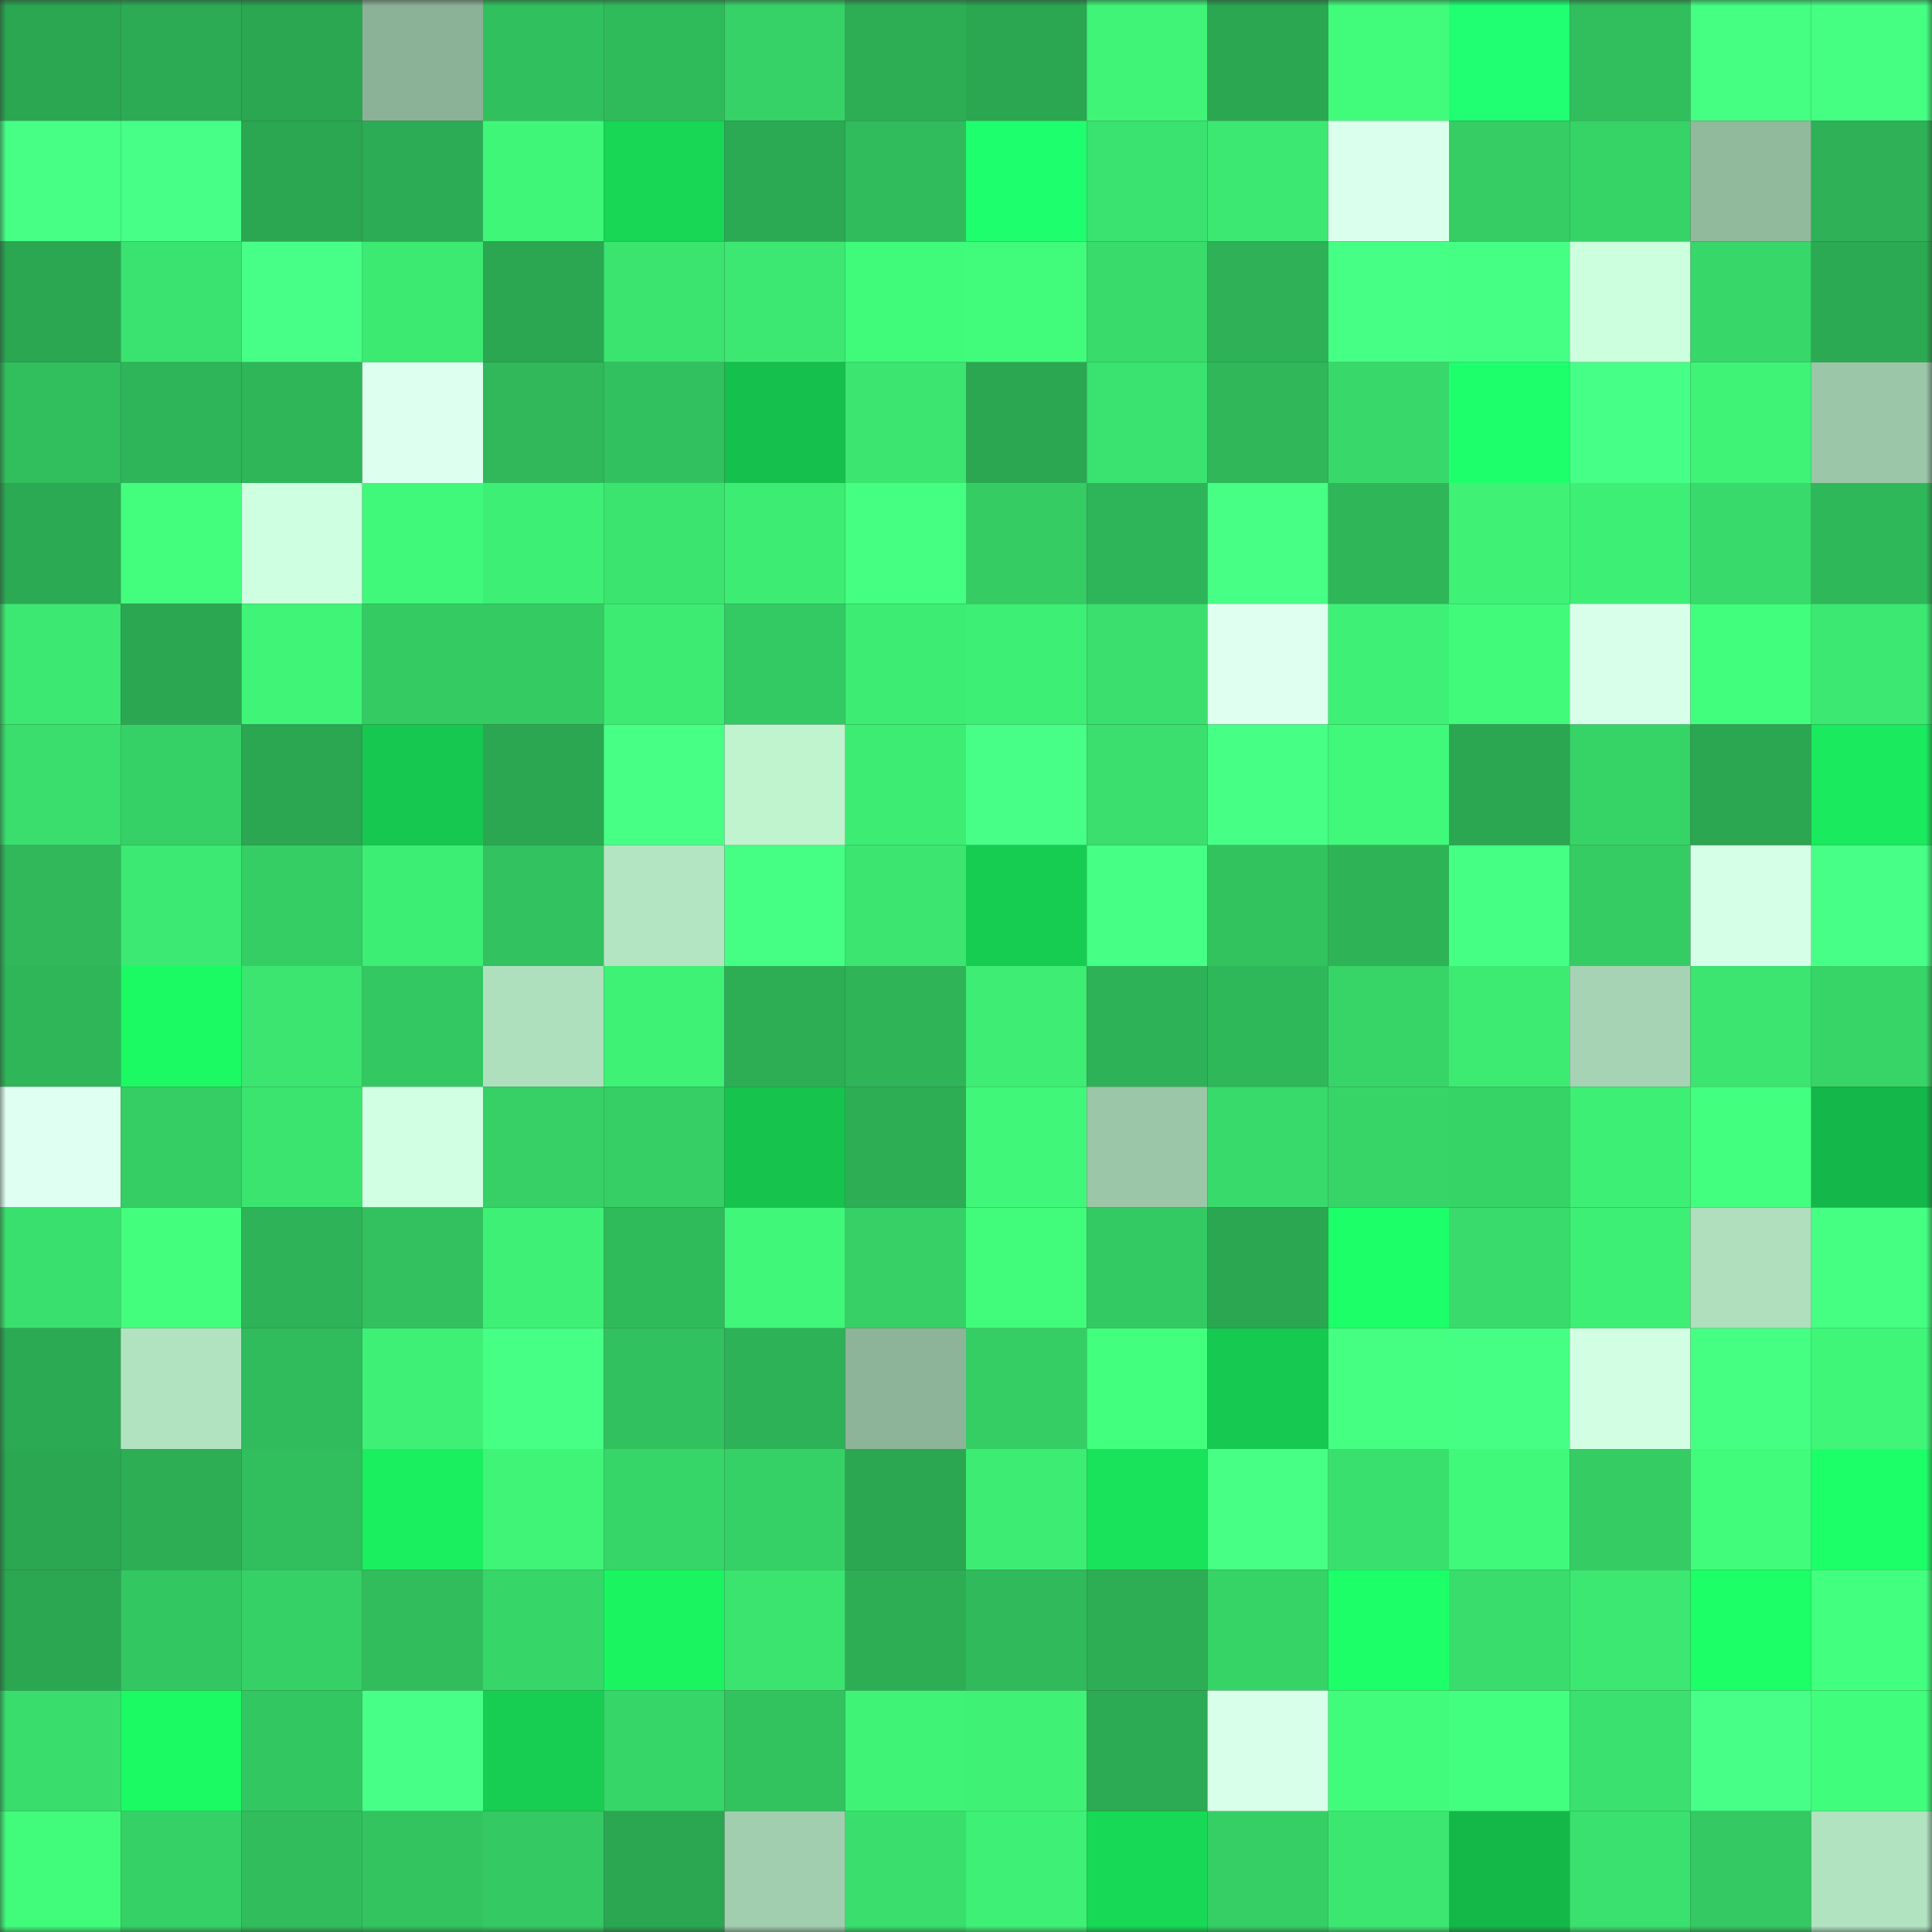 <svg viewBox="0 0 160 160" fill="none" role="img" xmlns="http://www.w3.org/2000/svg" width="240" height="240" name="lens%2C26843.lens"><rect x="0" y="0" width="160" height="160" fill="#333333" stroke="none"/><mask id="1464112089" mask-type="alpha" maskUnits="userSpaceOnUse" x="0" y="0" width="160" height="160"><rect width="160" height="160" fill="#FFFFFF"></rect></mask><g mask="url(#1464112089)"><rect x="0" y="0" width="10" height="10" fill="#2ba651"></rect><rect x="10" y="0" width="10" height="10" fill="#2cab54"></rect><rect x="20" y="0" width="10" height="10" fill="#2ba651"></rect><rect x="30" y="0" width="10" height="10" fill="#8bb297"></rect><rect x="40" y="0" width="10" height="10" fill="#31c05e"></rect><rect x="50" y="0" width="10" height="10" fill="#30bb5b"></rect><rect x="60" y="0" width="10" height="10" fill="#36d267"></rect><rect x="70" y="0" width="10" height="10" fill="#2dae55"></rect><rect x="80" y="0" width="10" height="10" fill="#2ba651"></rect><rect x="90" y="0" width="10" height="10" fill="#3ff477"></rect><rect x="100" y="0" width="10" height="10" fill="#2ba651"></rect><rect x="110" y="0" width="10" height="10" fill="#41fc7b"></rect><rect x="120" y="0" width="10" height="10" fill="#1fff71"></rect><rect x="130" y="0" width="10" height="10" fill="#31be5d"></rect><rect x="140" y="0" width="10" height="10" fill="#44ff81"></rect><rect x="150" y="0" width="10" height="10" fill="#45ff83"></rect><rect x="0" y="10" width="10" height="10" fill="#46ff84"></rect><rect x="10" y="10" width="10" height="10" fill="#47ff86"></rect><rect x="20" y="10" width="10" height="10" fill="#2ba651"></rect><rect x="30" y="10" width="10" height="10" fill="#2cac54"></rect><rect x="40" y="10" width="10" height="10" fill="#40f678"></rect><rect x="50" y="10" width="10" height="10" fill="#17d755"></rect><rect x="60" y="10" width="10" height="10" fill="#2ca953"></rect><rect x="70" y="10" width="10" height="10" fill="#30bb5c"></rect><rect x="80" y="10" width="10" height="10" fill="#1eff6e"></rect><rect x="90" y="10" width="10" height="10" fill="#3ae26f"></rect><rect x="100" y="10" width="10" height="10" fill="#3ce872"></rect><rect x="110" y="10" width="10" height="10" fill="#daffec"></rect><rect x="120" y="10" width="10" height="10" fill="#35cd64"></rect><rect x="130" y="10" width="10" height="10" fill="#36d367"></rect><rect x="140" y="10" width="10" height="10" fill="#91ba9d"></rect><rect x="150" y="10" width="10" height="10" fill="#2eb157"></rect><rect x="0" y="20" width="10" height="10" fill="#2ba651"></rect><rect x="10" y="20" width="10" height="10" fill="#3ae26f"></rect><rect x="20" y="20" width="10" height="10" fill="#47ff86"></rect><rect x="30" y="20" width="10" height="10" fill="#3cea72"></rect><rect x="40" y="20" width="10" height="10" fill="#2ba651"></rect><rect x="50" y="20" width="10" height="10" fill="#3be46f"></rect><rect x="60" y="20" width="10" height="10" fill="#3ce871"></rect><rect x="70" y="20" width="10" height="10" fill="#40fa7a"></rect><rect x="80" y="20" width="10" height="10" fill="#41fb7b"></rect><rect x="90" y="20" width="10" height="10" fill="#39db6b"></rect><rect x="100" y="20" width="10" height="10" fill="#2eb157"></rect><rect x="110" y="20" width="10" height="10" fill="#46ff85"></rect><rect x="120" y="20" width="10" height="10" fill="#45ff84"></rect><rect x="130" y="20" width="10" height="10" fill="#ccffde"></rect><rect x="140" y="20" width="10" height="10" fill="#37d769"></rect><rect x="150" y="20" width="10" height="10" fill="#2caa53"></rect><rect x="0" y="30" width="10" height="10" fill="#31be5d"></rect><rect x="10" y="30" width="10" height="10" fill="#2fb559"></rect><rect x="20" y="30" width="10" height="10" fill="#2fb659"></rect><rect x="30" y="30" width="10" height="10" fill="#ddffef"></rect><rect x="40" y="30" width="10" height="10" fill="#30b85a"></rect><rect x="50" y="30" width="10" height="10" fill="#32c15f"></rect><rect x="60" y="30" width="10" height="10" fill="#15c04c"></rect><rect x="70" y="30" width="10" height="10" fill="#3be570"></rect><rect x="80" y="30" width="10" height="10" fill="#2ba651"></rect><rect x="90" y="30" width="10" height="10" fill="#3ae26f"></rect><rect x="100" y="30" width="10" height="10" fill="#2fb759"></rect><rect x="110" y="30" width="10" height="10" fill="#38d96a"></rect><rect x="120" y="30" width="10" height="10" fill="#1eff6c"></rect><rect x="130" y="30" width="10" height="10" fill="#46ff86"></rect><rect x="140" y="30" width="10" height="10" fill="#3ff377"></rect><rect x="150" y="30" width="10" height="10" fill="#9bc6a8"></rect><rect x="0" y="40" width="10" height="10" fill="#2ca953"></rect><rect x="10" y="40" width="10" height="10" fill="#42fe7c"></rect><rect x="20" y="40" width="10" height="10" fill="#cfffe1"></rect><rect x="30" y="40" width="10" height="10" fill="#40f879"></rect><rect x="40" y="40" width="10" height="10" fill="#3eef75"></rect><rect x="50" y="40" width="10" height="10" fill="#3be46f"></rect><rect x="60" y="40" width="10" height="10" fill="#3dec73"></rect><rect x="70" y="40" width="10" height="10" fill="#44ff81"></rect><rect x="80" y="40" width="10" height="10" fill="#35cc64"></rect><rect x="90" y="40" width="10" height="10" fill="#2fb559"></rect><rect x="100" y="40" width="10" height="10" fill="#46ff84"></rect><rect x="110" y="40" width="10" height="10" fill="#2fb659"></rect><rect x="120" y="40" width="10" height="10" fill="#3ff276"></rect><rect x="130" y="40" width="10" height="10" fill="#3eef75"></rect><rect x="140" y="40" width="10" height="10" fill="#38da6b"></rect><rect x="150" y="40" width="10" height="10" fill="#2fb85a"></rect><rect x="0" y="50" width="10" height="10" fill="#3ce871"></rect><rect x="10" y="50" width="10" height="10" fill="#2ba752"></rect><rect x="20" y="50" width="10" height="10" fill="#3ff477"></rect><rect x="30" y="50" width="10" height="10" fill="#34cb63"></rect><rect x="40" y="50" width="10" height="10" fill="#34cb63"></rect><rect x="50" y="50" width="10" height="10" fill="#3deb73"></rect><rect x="60" y="50" width="10" height="10" fill="#34ca63"></rect><rect x="70" y="50" width="10" height="10" fill="#3dec73"></rect><rect x="80" y="50" width="10" height="10" fill="#3eef75"></rect><rect x="90" y="50" width="10" height="10" fill="#3adf6d"></rect><rect x="100" y="50" width="10" height="10" fill="#dffff1"></rect><rect x="110" y="50" width="10" height="10" fill="#3ef176"></rect><rect x="120" y="50" width="10" height="10" fill="#41fa7a"></rect><rect x="130" y="50" width="10" height="10" fill="#d8ffea"></rect><rect x="140" y="50" width="10" height="10" fill="#41fe7c"></rect><rect x="150" y="50" width="10" height="10" fill="#3ce872"></rect><rect x="0" y="60" width="10" height="10" fill="#39de6d"></rect><rect x="10" y="60" width="10" height="10" fill="#36d166"></rect><rect x="20" y="60" width="10" height="10" fill="#2ba651"></rect><rect x="30" y="60" width="10" height="10" fill="#16c84f"></rect><rect x="40" y="60" width="10" height="10" fill="#2ba751"></rect><rect x="50" y="60" width="10" height="10" fill="#46ff84"></rect><rect x="60" y="60" width="10" height="10" fill="#bff4cf"></rect><rect x="70" y="60" width="10" height="10" fill="#3dec73"></rect><rect x="80" y="60" width="10" height="10" fill="#47ff87"></rect><rect x="90" y="60" width="10" height="10" fill="#3adf6d"></rect><rect x="100" y="60" width="10" height="10" fill="#46ff85"></rect><rect x="110" y="60" width="10" height="10" fill="#40f879"></rect><rect x="120" y="60" width="10" height="10" fill="#2ba651"></rect><rect x="130" y="60" width="10" height="10" fill="#36d367"></rect><rect x="140" y="60" width="10" height="10" fill="#2ba651"></rect><rect x="150" y="60" width="10" height="10" fill="#1aea5d"></rect><rect x="0" y="70" width="10" height="10" fill="#30b85a"></rect><rect x="10" y="70" width="10" height="10" fill="#3ce972"></rect><rect x="20" y="70" width="10" height="10" fill="#35ce65"></rect><rect x="30" y="70" width="10" height="10" fill="#3dee74"></rect><rect x="40" y="70" width="10" height="10" fill="#32c25f"></rect><rect x="50" y="70" width="10" height="10" fill="#b3e5c2"></rect><rect x="60" y="70" width="10" height="10" fill="#45ff84"></rect><rect x="70" y="70" width="10" height="10" fill="#3be570"></rect><rect x="80" y="70" width="10" height="10" fill="#16cd51"></rect><rect x="90" y="70" width="10" height="10" fill="#46ff85"></rect><rect x="100" y="70" width="10" height="10" fill="#32c35f"></rect><rect x="110" y="70" width="10" height="10" fill="#2eb357"></rect><rect x="120" y="70" width="10" height="10" fill="#45ff84"></rect><rect x="130" y="70" width="10" height="10" fill="#35cc64"></rect><rect x="140" y="70" width="10" height="10" fill="#d6ffe7"></rect><rect x="150" y="70" width="10" height="10" fill="#47ff86"></rect><rect x="0" y="80" width="10" height="10" fill="#2fb659"></rect><rect x="10" y="80" width="10" height="10" fill="#1bf963"></rect><rect x="20" y="80" width="10" height="10" fill="#3be570"></rect><rect x="30" y="80" width="10" height="10" fill="#33c862"></rect><rect x="40" y="80" width="10" height="10" fill="#afe0be"></rect><rect x="50" y="80" width="10" height="10" fill="#3ef276"></rect><rect x="60" y="80" width="10" height="10" fill="#2dae55"></rect><rect x="70" y="80" width="10" height="10" fill="#2fb458"></rect><rect x="80" y="80" width="10" height="10" fill="#3ded74"></rect><rect x="90" y="80" width="10" height="10" fill="#2eb257"></rect><rect x="100" y="80" width="10" height="10" fill="#2fb85a"></rect><rect x="110" y="80" width="10" height="10" fill="#37d568"></rect><rect x="120" y="80" width="10" height="10" fill="#3deb73"></rect><rect x="130" y="80" width="10" height="10" fill="#a5d3b3"></rect><rect x="140" y="80" width="10" height="10" fill="#3be570"></rect><rect x="150" y="80" width="10" height="10" fill="#37d467"></rect><rect x="0" y="90" width="10" height="10" fill="#e0fff3"></rect><rect x="10" y="90" width="10" height="10" fill="#35ce64"></rect><rect x="20" y="90" width="10" height="10" fill="#3be46f"></rect><rect x="30" y="90" width="10" height="10" fill="#d1ffe3"></rect><rect x="40" y="90" width="10" height="10" fill="#36d066"></rect><rect x="50" y="90" width="10" height="10" fill="#35cf65"></rect><rect x="60" y="90" width="10" height="10" fill="#15c34d"></rect><rect x="70" y="90" width="10" height="10" fill="#2dae55"></rect><rect x="80" y="90" width="10" height="10" fill="#40f779"></rect><rect x="90" y="90" width="10" height="10" fill="#9bc7a8"></rect><rect x="100" y="90" width="10" height="10" fill="#38da6b"></rect><rect x="110" y="90" width="10" height="10" fill="#37d568"></rect><rect x="120" y="90" width="10" height="10" fill="#36d367"></rect><rect x="130" y="90" width="10" height="10" fill="#3eef75"></rect><rect x="140" y="90" width="10" height="10" fill="#43ff80"></rect><rect x="150" y="90" width="10" height="10" fill="#14b749"></rect><rect x="0" y="100" width="10" height="10" fill="#3ae06d"></rect><rect x="10" y="100" width="10" height="10" fill="#42fe7c"></rect><rect x="20" y="100" width="10" height="10" fill="#2eb358"></rect><rect x="30" y="100" width="10" height="10" fill="#32c15e"></rect><rect x="40" y="100" width="10" height="10" fill="#3ef176"></rect><rect x="50" y="100" width="10" height="10" fill="#30bb5b"></rect><rect x="60" y="100" width="10" height="10" fill="#40f779"></rect><rect x="70" y="100" width="10" height="10" fill="#36d066"></rect><rect x="80" y="100" width="10" height="10" fill="#41fc7b"></rect><rect x="90" y="100" width="10" height="10" fill="#34ca63"></rect><rect x="100" y="100" width="10" height="10" fill="#2ba651"></rect><rect x="110" y="100" width="10" height="10" fill="#1dff69"></rect><rect x="120" y="100" width="10" height="10" fill="#39dc6c"></rect><rect x="130" y="100" width="10" height="10" fill="#3eef75"></rect><rect x="140" y="100" width="10" height="10" fill="#afdfbd"></rect><rect x="150" y="100" width="10" height="10" fill="#45ff83"></rect><rect x="0" y="110" width="10" height="10" fill="#2caa53"></rect><rect x="10" y="110" width="10" height="10" fill="#b2e3c1"></rect><rect x="20" y="110" width="10" height="10" fill="#30bb5c"></rect><rect x="30" y="110" width="10" height="10" fill="#3ef176"></rect><rect x="40" y="110" width="10" height="10" fill="#46ff85"></rect><rect x="50" y="110" width="10" height="10" fill="#32c15f"></rect><rect x="60" y="110" width="10" height="10" fill="#2eb257"></rect><rect x="70" y="110" width="10" height="10" fill="#8db498"></rect><rect x="80" y="110" width="10" height="10" fill="#35ce65"></rect><rect x="90" y="110" width="10" height="10" fill="#42ff7e"></rect><rect x="100" y="110" width="10" height="10" fill="#16c950"></rect><rect x="110" y="110" width="10" height="10" fill="#44ff82"></rect><rect x="120" y="110" width="10" height="10" fill="#45ff84"></rect><rect x="130" y="110" width="10" height="10" fill="#d2ffe4"></rect><rect x="140" y="110" width="10" height="10" fill="#44ff81"></rect><rect x="150" y="110" width="10" height="10" fill="#40f678"></rect><rect x="0" y="120" width="10" height="10" fill="#2ba651"></rect><rect x="10" y="120" width="10" height="10" fill="#2dae55"></rect><rect x="20" y="120" width="10" height="10" fill="#31be5d"></rect><rect x="30" y="120" width="10" height="10" fill="#1aef5f"></rect><rect x="40" y="120" width="10" height="10" fill="#3ff477"></rect><rect x="50" y="120" width="10" height="10" fill="#37d669"></rect><rect x="60" y="120" width="10" height="10" fill="#36d166"></rect><rect x="70" y="120" width="10" height="10" fill="#2ba751"></rect><rect x="80" y="120" width="10" height="10" fill="#3dec73"></rect><rect x="90" y="120" width="10" height="10" fill="#19e35a"></rect><rect x="100" y="120" width="10" height="10" fill="#46ff84"></rect><rect x="110" y="120" width="10" height="10" fill="#3ae06d"></rect><rect x="120" y="120" width="10" height="10" fill="#40f97a"></rect><rect x="130" y="120" width="10" height="10" fill="#35cc64"></rect><rect x="140" y="120" width="10" height="10" fill="#41fc7b"></rect><rect x="150" y="120" width="10" height="10" fill="#1dff68"></rect><rect x="0" y="130" width="10" height="10" fill="#2ba651"></rect><rect x="10" y="130" width="10" height="10" fill="#33c761"></rect><rect x="20" y="130" width="10" height="10" fill="#36d166"></rect><rect x="30" y="130" width="10" height="10" fill="#31bd5c"></rect><rect x="40" y="130" width="10" height="10" fill="#37d669"></rect><rect x="50" y="130" width="10" height="10" fill="#1bf461"></rect><rect x="60" y="130" width="10" height="10" fill="#3be46f"></rect><rect x="70" y="130" width="10" height="10" fill="#2dae55"></rect><rect x="80" y="130" width="10" height="10" fill="#30ba5b"></rect><rect x="90" y="130" width="10" height="10" fill="#2dae55"></rect><rect x="100" y="130" width="10" height="10" fill="#36d367"></rect><rect x="110" y="130" width="10" height="10" fill="#1cff68"></rect><rect x="120" y="130" width="10" height="10" fill="#39dd6c"></rect><rect x="130" y="130" width="10" height="10" fill="#3ce871"></rect><rect x="140" y="130" width="10" height="10" fill="#1cff66"></rect><rect x="150" y="130" width="10" height="10" fill="#43ff7f"></rect><rect x="0" y="140" width="10" height="10" fill="#39dd6c"></rect><rect x="10" y="140" width="10" height="10" fill="#1bf963"></rect><rect x="20" y="140" width="10" height="10" fill="#33c761"></rect><rect x="30" y="140" width="10" height="10" fill="#47ff87"></rect><rect x="40" y="140" width="10" height="10" fill="#17ce52"></rect><rect x="50" y="140" width="10" height="10" fill="#37d669"></rect><rect x="60" y="140" width="10" height="10" fill="#32c35f"></rect><rect x="70" y="140" width="10" height="10" fill="#3ff377"></rect><rect x="80" y="140" width="10" height="10" fill="#3ff276"></rect><rect x="90" y="140" width="10" height="10" fill="#2cab54"></rect><rect x="100" y="140" width="10" height="10" fill="#d7ffe9"></rect><rect x="110" y="140" width="10" height="10" fill="#41fc7b"></rect><rect x="120" y="140" width="10" height="10" fill="#43ff7f"></rect><rect x="130" y="140" width="10" height="10" fill="#3ae16e"></rect><rect x="140" y="140" width="10" height="10" fill="#47ff86"></rect><rect x="150" y="140" width="10" height="10" fill="#41fd7c"></rect><rect x="0" y="150" width="10" height="10" fill="#41fc7b"></rect><rect x="10" y="150" width="10" height="10" fill="#36d166"></rect><rect x="20" y="150" width="10" height="10" fill="#31bd5c"></rect><rect x="30" y="150" width="10" height="10" fill="#33c460"></rect><rect x="40" y="150" width="10" height="10" fill="#34c962"></rect><rect x="50" y="150" width="10" height="10" fill="#2ba651"></rect><rect x="60" y="150" width="10" height="10" fill="#a1ceae"></rect><rect x="70" y="150" width="10" height="10" fill="#39de6d"></rect><rect x="80" y="150" width="10" height="10" fill="#3ef075"></rect><rect x="90" y="150" width="10" height="10" fill="#18d956"></rect><rect x="100" y="150" width="10" height="10" fill="#35cf65"></rect><rect x="110" y="150" width="10" height="10" fill="#3ce771"></rect><rect x="120" y="150" width="10" height="10" fill="#14b849"></rect><rect x="130" y="150" width="10" height="10" fill="#3ae16e"></rect><rect x="140" y="150" width="10" height="10" fill="#34c962"></rect><rect x="150" y="150" width="10" height="10" fill="#b1e3c0"></rect></g></svg>